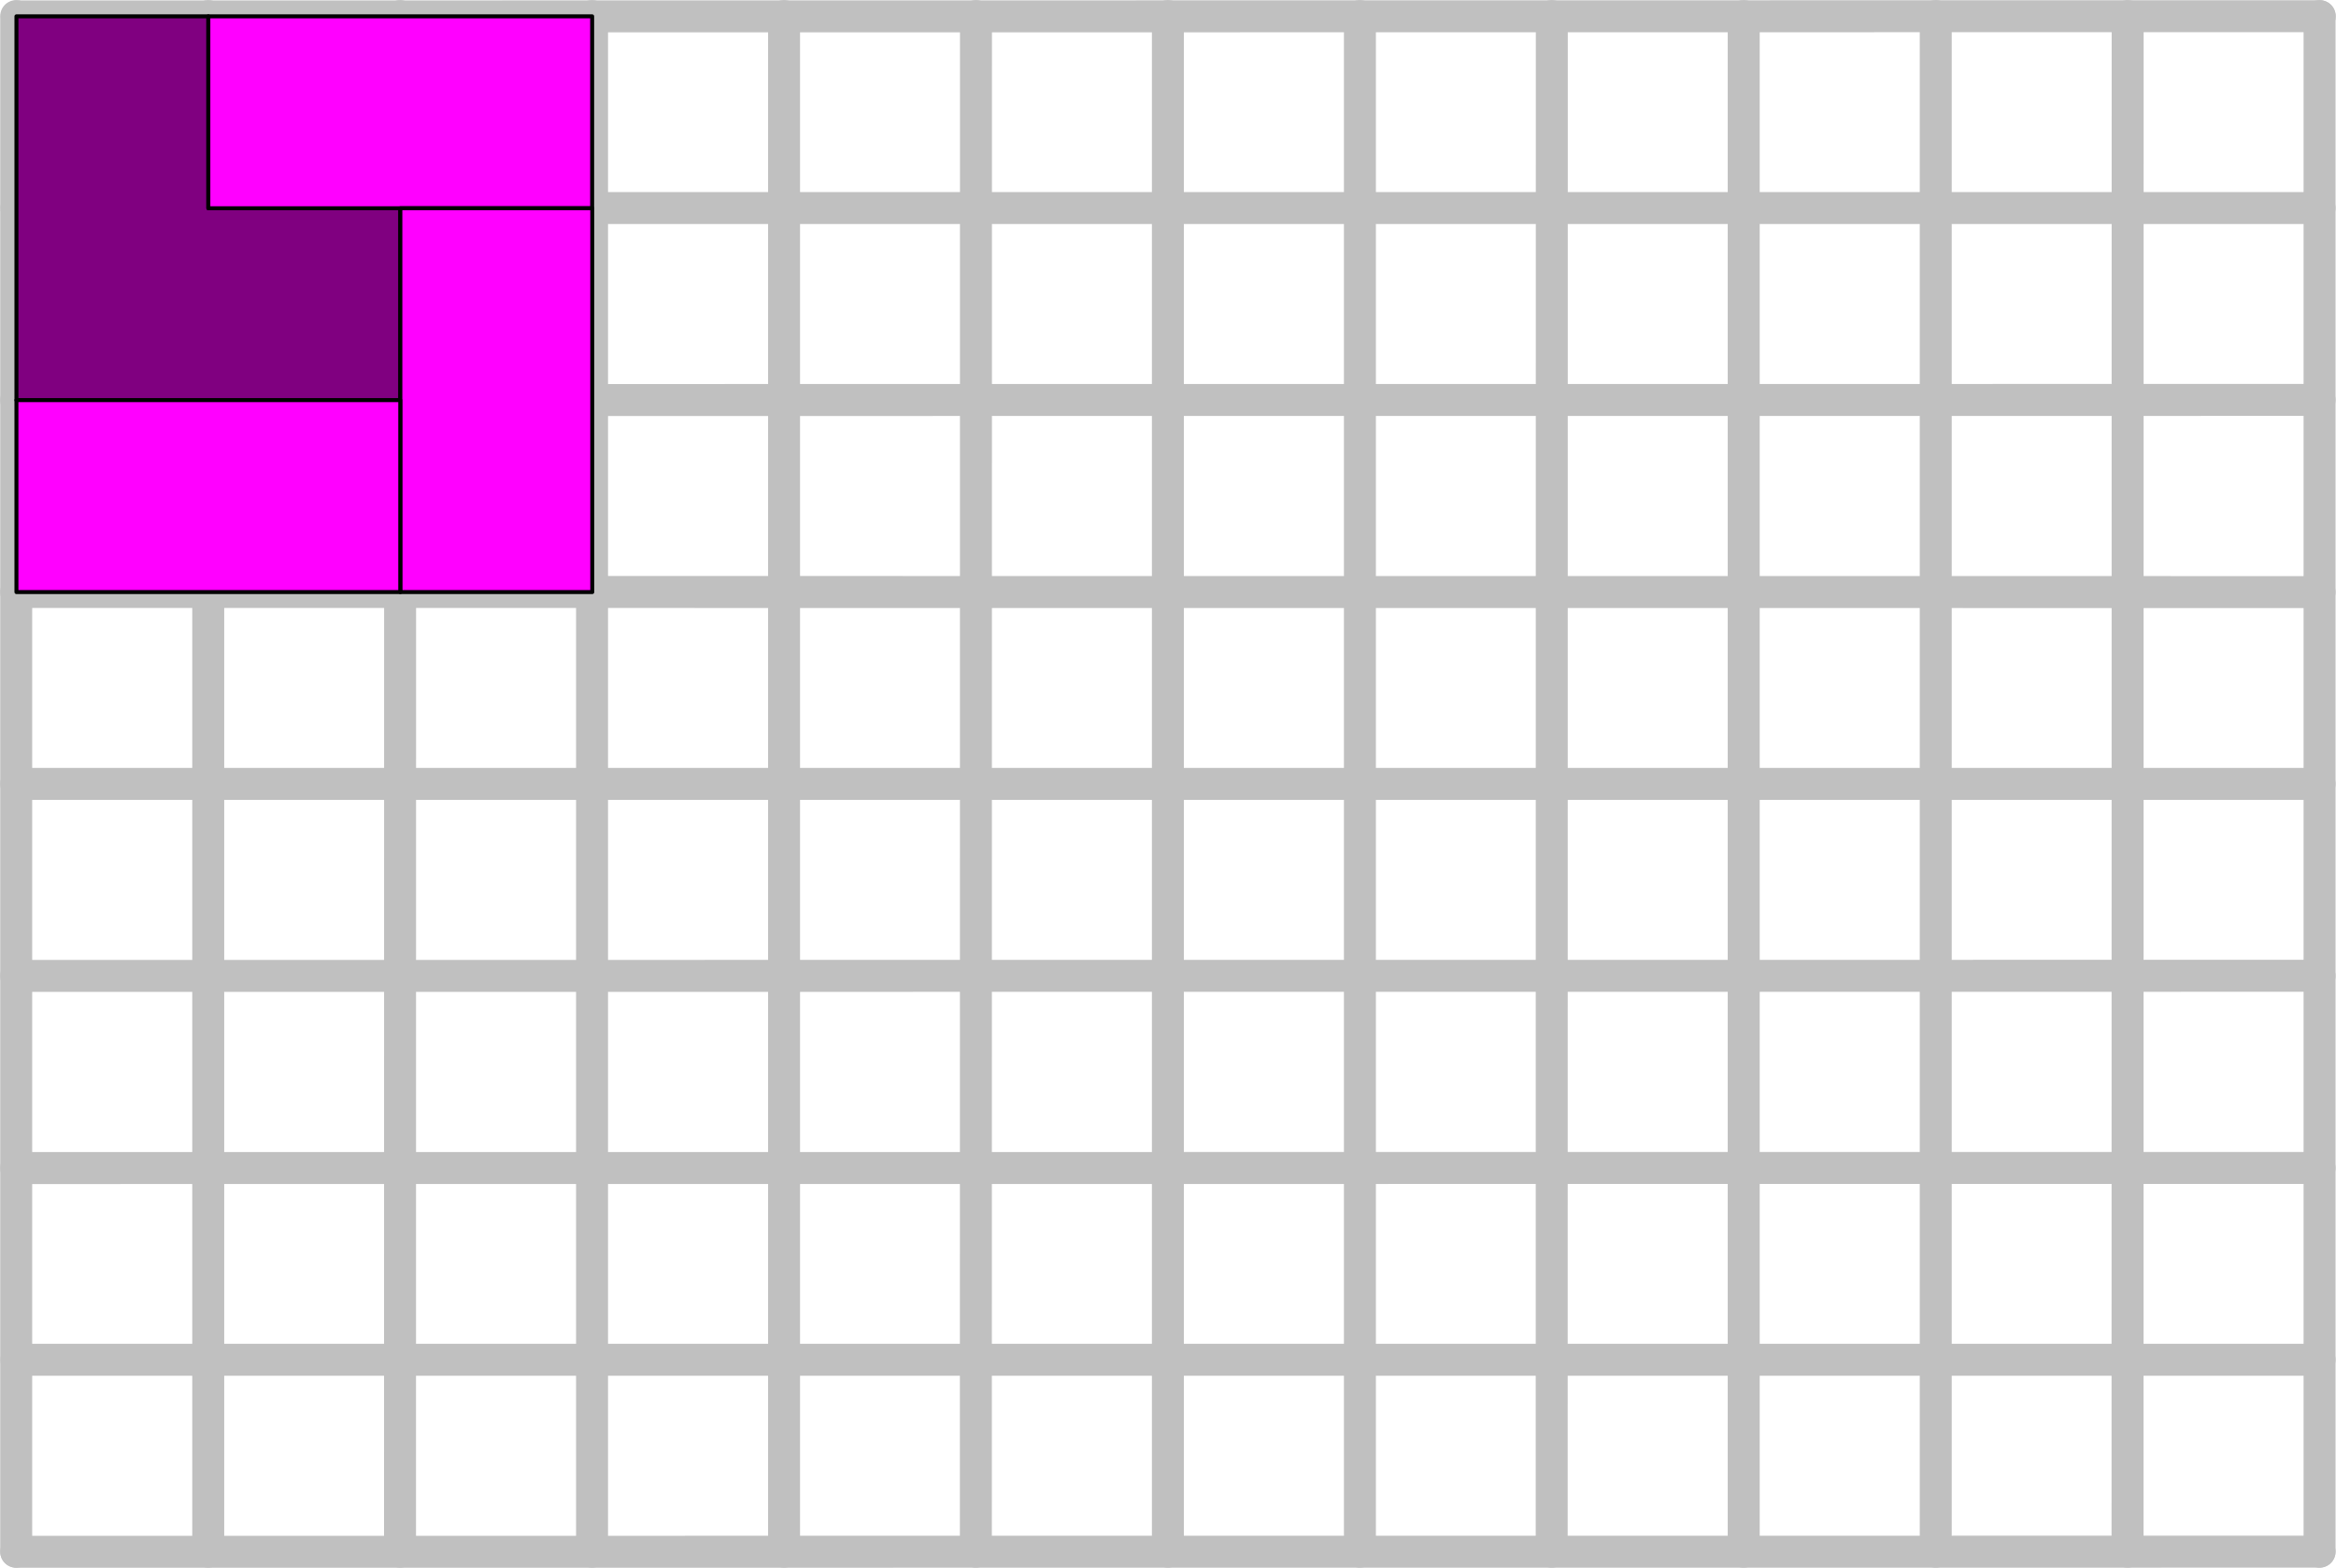 <?xml version="1.0" encoding="UTF-8"?>
<!DOCTYPE svg PUBLIC "-//W3C//DTD SVG 1.1//EN" "http://www.w3.org/Graphics/SVG/1.1/DTD/svg11.dtd">
<svg version="1.1" width="206.08mm" height="138.32mm" viewBox="0 0 20608 13832" preserveAspectRatio="xMidYMid" fill-rule="evenodd" stroke-width="28.222" stroke-linejoin="round" xmlns="http://www.w3.org/2000/svg" xmlns:ooo="http://xml.openoffice.org/svg/export" xmlns:xlink="http://www.w3.org/1999/xlink" xmlns:presentation="http://sun.com/xmlns/staroffice/presentation" xmlns:smil="http://www.w3.org/2001/SMIL20/" xmlns:anim="urn:oasis:names:tc:opendocument:xmlns:animation:1.0" xmlns:svg="urn:oasis:names:tc:opendocument:xmlns:svg-compatible:1.0" xml:space="preserve">
 <defs class="ClipPathGroup">
  <clipPath id="presentation_clip_path" clipPathUnits="userSpaceOnUse">
   <rect x="0" y="0" width="20608" height="13832"/>
  </clipPath>
  <clipPath id="presentation_clip_path_shrink" clipPathUnits="userSpaceOnUse">
   <rect x="20" y="13" width="20567" height="13805"/>
  </clipPath>
 </defs>
 <defs class="TextShapeIndex">
  
 </defs>
 <defs class="EmbeddedBulletChars">
  <g id="bullet-char-template-57356" transform="scale(0,-0)">
   <path d="M 580,1141 L 1163,571 580,0 -4,571 580,1141 Z"/>
  </g>
  <g id="bullet-char-template-57354" transform="scale(0,-0)">
   <path d="M 8,1128 L 1137,1128 1137,0 8,0 8,1128 Z"/>
  </g>
  <g id="bullet-char-template-10146" transform="scale(0,-0)">
   <path d="M 174,0 L 602,739 174,1481 1456,739 174,0 Z M 1358,739 L 309,1346 659,739 1358,739 Z"/>
  </g>
  <g id="bullet-char-template-10132" transform="scale(0,-0)">
   <path d="M 2015,739 L 1276,0 717,0 1260,543 174,543 174,936 1260,936 717,1481 1274,1481 2015,739 Z"/>
  </g>
  <g id="bullet-char-template-10007" transform="scale(0,-0)">
   <path d="M 0,-2 C -7,14 -16,27 -25,37 L 356,567 C 262,823 215,952 215,954 215,979 228,992 255,992 264,992 276,990 289,987 310,991 331,999 354,1012 L 381,999 492,748 772,1049 836,1024 860,1049 C 881,1039 901,1025 922,1006 886,937 835,863 770,784 769,783 710,716 594,584 L 774,223 C 774,196 753,168 711,139 L 727,119 C 717,90 699,76 672,76 641,76 570,178 457,381 L 164,-76 C 142,-110 111,-127 72,-127 30,-127 9,-110 8,-76 1,-67 -2,-52 -2,-32 -2,-23 -1,-13 0,-2 Z"/>
  </g>
  <g id="bullet-char-template-10004" transform="scale(0,-0)">
   <path d="M 285,-33 C 182,-33 111,30 74,156 52,228 41,333 41,471 41,549 55,616 82,672 116,743 169,778 240,778 293,778 328,747 346,684 L 369,508 C 377,444 397,411 428,410 L 1163,1116 C 1174,1127 1196,1133 1229,1133 1271,1133 1292,1118 1292,1087 L 1292,965 C 1292,929 1282,901 1262,881 L 442,47 C 390,-6 338,-33 285,-33 Z"/>
  </g>
  <g id="bullet-char-template-9679" transform="scale(0,-0)">
   <path d="M 813,0 C 632,0 489,54 383,161 276,268 223,411 223,592 223,773 276,916 383,1023 489,1130 632,1184 813,1184 992,1184 1136,1130 1245,1023 1353,916 1407,772 1407,592 1407,412 1353,268 1245,161 1136,54 992,0 813,0 Z"/>
  </g>
  <g id="bullet-char-template-8226" transform="scale(0,-0)">
   <path d="M 346,457 C 273,457 209,483 155,535 101,586 74,649 74,723 74,796 101,859 155,911 209,963 273,989 346,989 419,989 480,963 531,910 582,859 608,796 608,723 608,648 583,586 532,535 482,483 420,457 346,457 Z"/>
  </g>
  <g id="bullet-char-template-8211" transform="scale(0,-0)">
   <path d="M -4,459 L 1135,459 1135,606 -4,606 -4,459 Z"/>
  </g>
  <g id="bullet-char-template-61548" transform="scale(0,-0)">
   <path d="M 173,740 C 173,903 231,1043 346,1159 462,1274 601,1332 765,1332 928,1332 1067,1274 1183,1159 1299,1043 1357,903 1357,740 1357,577 1299,437 1183,322 1067,206 928,148 765,148 601,148 462,206 346,322 231,437 173,577 173,740 Z"/>
  </g>
 </defs>
 <g>
  <g id="id2" class="Master_Slide">
   <g id="bg-id2" class="Background"/>
   <g id="bo-id2" class="BackgroundObjects"/>
  </g>
 </g>
 <g class="SlideGroup">
  <g>
   <g id="container-id1">
    <g id="id1" class="Slide" clip-path="url(#presentation_clip_path)">
     <g class="Page">
      <g class="Group">
       <g class="com.sun.star.drawing.PolyLineShape">
        <g id="id3">
         <rect class="BoundingBox" stroke="none" fill="none" x="2" y="1" width="20605" height="13830"/>
         <path fill="none" stroke="rgb(192,192,192)" stroke-width="282" stroke-linejoin="round" stroke-linecap="round" d="M 147,145 L 20465,143"/>
         <path fill="none" stroke="rgb(192,192,192)" stroke-width="282" stroke-linejoin="round" stroke-linecap="round" d="M 145,1835 L 20463,1835"/>
         <path fill="none" stroke="rgb(192,192,192)" stroke-width="282" stroke-linejoin="round" stroke-linecap="round" d="M 143,3529 L 20463,3528"/>
         <path fill="none" stroke="rgb(192,192,192)" stroke-width="282" stroke-linejoin="round" stroke-linecap="round" d="M 143,5222 L 20463,5223"/>
         <path fill="none" stroke="rgb(192,192,192)" stroke-width="282" stroke-linejoin="round" stroke-linecap="round" d="M 143,6915 L 20463,6915"/>
         <path fill="none" stroke="rgb(192,192,192)" stroke-width="282" stroke-linejoin="round" stroke-linecap="round" d="M 143,8609 L 20463,8608"/>
         <path fill="none" stroke="rgb(192,192,192)" stroke-width="282" stroke-linejoin="round" stroke-linecap="round" d="M 143,10304 L 20463,10303"/>
         <path fill="none" stroke="rgb(192,192,192)" stroke-width="282" stroke-linejoin="round" stroke-linecap="round" d="M 145,11995 L 20463,11995"/>
         <path fill="none" stroke="rgb(192,192,192)" stroke-width="282" stroke-linejoin="round" stroke-linecap="round" d="M 143,13689 L 20463,13688"/>
         <path fill="none" stroke="rgb(192,192,192)" stroke-width="282" stroke-linejoin="round" stroke-linecap="round" d="M 143,142 L 143,13688"/>
         <path fill="none" stroke="rgb(192,192,192)" stroke-width="282" stroke-linejoin="round" stroke-linecap="round" d="M 1837,142 L 1837,13688"/>
         <path fill="none" stroke="rgb(192,192,192)" stroke-width="282" stroke-linejoin="round" stroke-linecap="round" d="M 3530,142 L 3529,13688"/>
         <path fill="none" stroke="rgb(192,192,192)" stroke-width="282" stroke-linejoin="round" stroke-linecap="round" d="M 5223,142 L 5223,13688"/>
         <path fill="none" stroke="rgb(192,192,192)" stroke-width="282" stroke-linejoin="round" stroke-linecap="round" d="M 6917,142 L 6917,13688"/>
         <path fill="none" stroke="rgb(192,192,192)" stroke-width="282" stroke-linejoin="round" stroke-linecap="round" d="M 8610,142 L 8609,13688"/>
         <path fill="none" stroke="rgb(192,192,192)" stroke-width="282" stroke-linejoin="round" stroke-linecap="round" d="M 10303,142 L 10303,13688"/>
         <path fill="none" stroke="rgb(192,192,192)" stroke-width="282" stroke-linejoin="round" stroke-linecap="round" d="M 11997,142 L 11997,13688"/>
         <path fill="none" stroke="rgb(192,192,192)" stroke-width="282" stroke-linejoin="round" stroke-linecap="round" d="M 13690,142 L 13689,13688"/>
         <path fill="none" stroke="rgb(192,192,192)" stroke-width="282" stroke-linejoin="round" stroke-linecap="round" d="M 15383,142 L 15383,13688"/>
         <path fill="none" stroke="rgb(192,192,192)" stroke-width="282" stroke-linejoin="round" stroke-linecap="round" d="M 17077,142 L 17077,13688"/>
         <path fill="none" stroke="rgb(192,192,192)" stroke-width="282" stroke-linejoin="round" stroke-linecap="round" d="M 18770,142 L 18769,13688"/>
         <path fill="none" stroke="rgb(192,192,192)" stroke-width="282" stroke-linejoin="round" stroke-linecap="round" d="M 20463,142 L 20463,13688"/>
        </g>
       </g>
       <g class="com.sun.star.drawing.PolyPolygonShape">
        <g id="id4">
         <rect class="BoundingBox" stroke="none" fill="none" x="127" y="126" width="3423" height="3423"/>
         <path fill="rgb(128,0,128)" stroke="none" d="M 145,144 L 1838,144 1838,1837 3531,1837 3531,3530 1838,3530 145,3530 145,1837 145,144 Z"/>
         <path fill="none" stroke="rgb(0,0,0)" stroke-width="35" stroke-linejoin="round" stroke-linecap="round" d="M 145,144 L 1838,144 1838,1837 3531,1837 3531,3530 1838,3530 145,3530 145,1837 145,144 Z"/>
        </g>
       </g>
       <g class="com.sun.star.drawing.PolyPolygonShape">
        <g id="id5">
         <rect class="BoundingBox" stroke="none" fill="none" x="1820" y="126" width="3423" height="1730"/>
         <path fill="rgb(255,0,255)" stroke="none" d="M 1838,144 L 3531,144 5224,144 5224,1837 3531,1837 1838,1837 1838,144 Z"/>
         <path fill="none" stroke="rgb(0,0,0)" stroke-width="35" stroke-linejoin="round" stroke-linecap="round" d="M 1838,144 L 3531,144 5224,144 5224,1837 3531,1837 1838,1837 1838,144 Z"/>
        </g>
       </g>
       <g class="com.sun.star.drawing.PolyPolygonShape">
        <g id="id6">
         <rect class="BoundingBox" stroke="none" fill="none" x="3514" y="1819" width="1730" height="3423"/>
         <path fill="rgb(255,0,255)" stroke="none" d="M 3532,1837 L 5225,1837 5225,3530 5225,5223 3532,5223 3532,3530 3532,1837 Z"/>
         <path fill="none" stroke="rgb(0,0,0)" stroke-width="35" stroke-linejoin="round" stroke-linecap="round" d="M 3532,1837 L 5225,1837 5225,3530 5225,5223 3532,5223 3532,3530 3532,1837 Z"/>
        </g>
       </g>
       <g class="com.sun.star.drawing.PolyPolygonShape">
        <g id="id7">
         <rect class="BoundingBox" stroke="none" fill="none" x="127" y="3512" width="3423" height="1730"/>
         <path fill="rgb(255,0,255)" stroke="none" d="M 145,3530 L 1838,3530 3531,3530 3531,5223 1838,5223 145,5223 145,3530 Z"/>
         <path fill="none" stroke="rgb(0,0,0)" stroke-width="35" stroke-linejoin="round" stroke-linecap="round" d="M 145,3530 L 1838,3530 3531,3530 3531,5223 1838,5223 145,5223 145,3530 Z"/>
        </g>
       </g>
      </g>
     </g>
    </g>
   </g>
  </g>
 </g>
</svg>